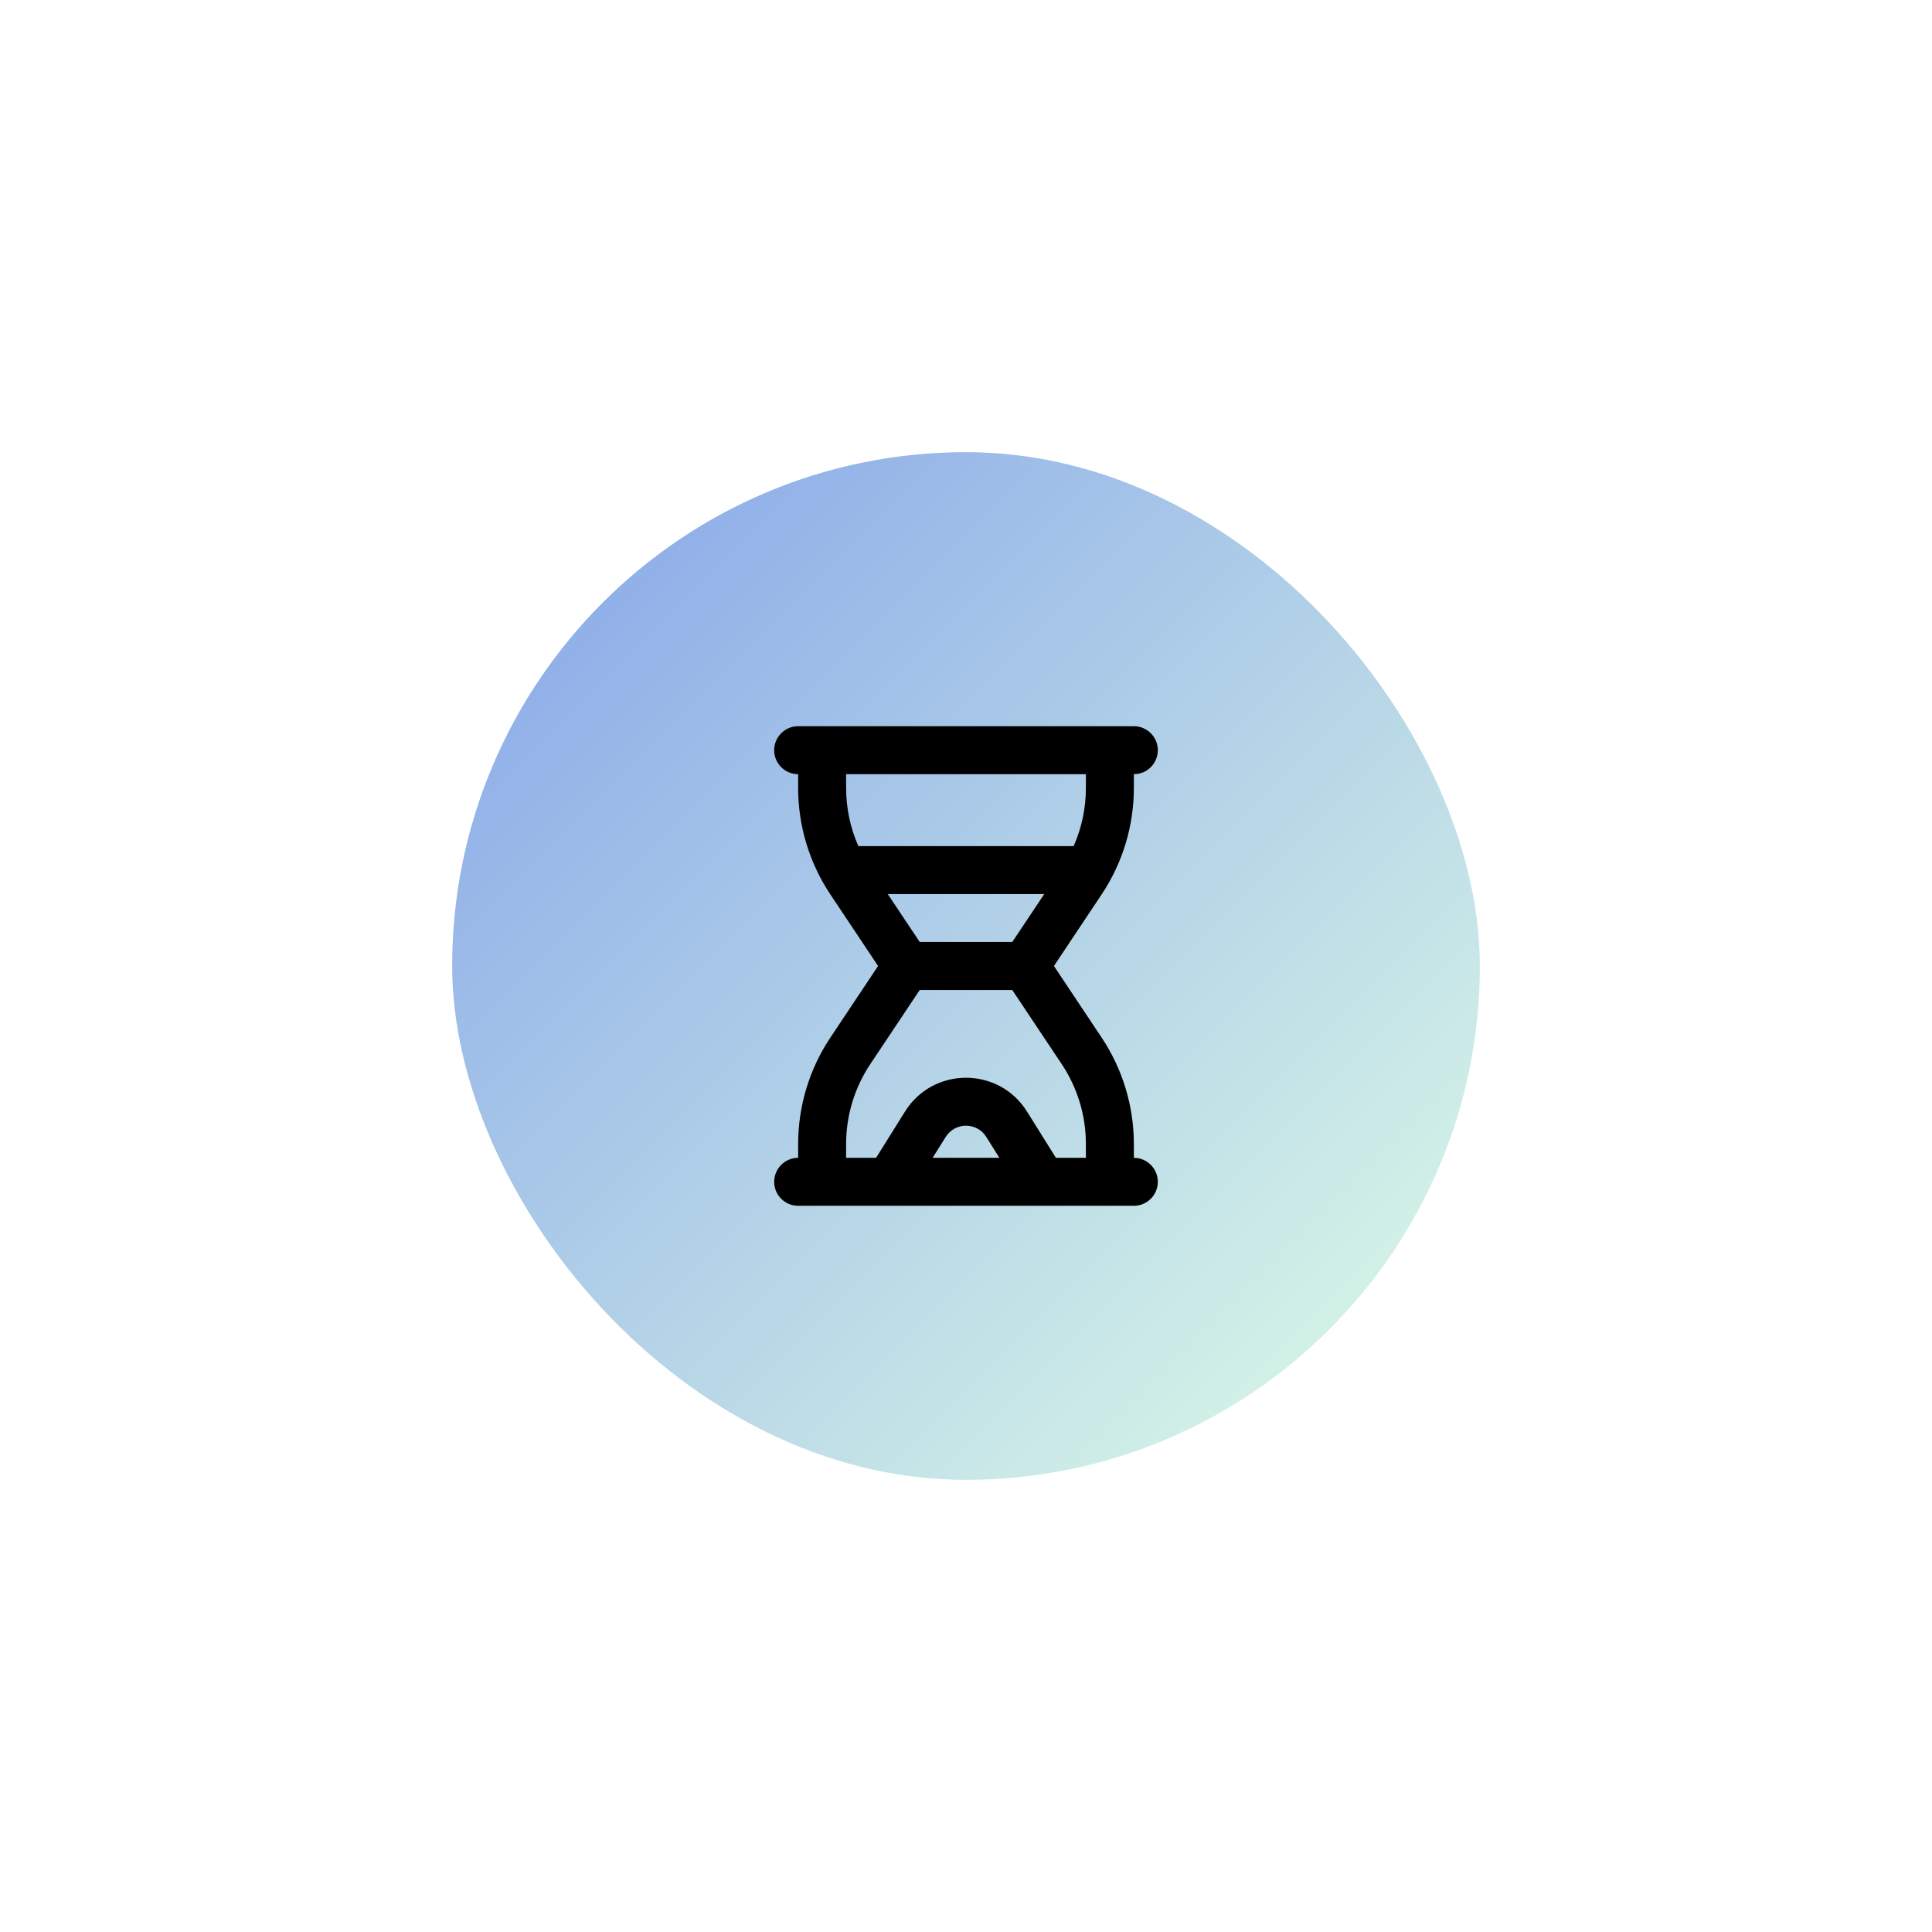 <svg width="94" height="94" viewBox="0 0 94 94" fill="none" xmlns="http://www.w3.org/2000/svg">
<g filter="url(#filter0_d_2995_27238)">
<rect x="21" y="17" width="50" height="50" rx="25" fill="url(#paint0_linear_2995_27238)"/>
<path fill-rule="evenodd" clip-rule="evenodd" d="M36.667 31.5C36.667 30.856 37.189 30.333 37.833 30.333H54.167C54.811 30.333 55.333 30.856 55.333 31.5C55.333 32.144 54.811 32.667 54.167 32.667V33.341C54.167 35.183 53.621 36.985 52.599 38.518L50.278 42L52.599 45.482C53.621 47.015 54.167 48.817 54.167 50.659V51.333C54.811 51.333 55.333 51.856 55.333 52.5C55.333 53.144 54.811 53.667 54.167 53.667H37.833C37.189 53.667 36.667 53.144 36.667 52.5C36.667 51.856 37.189 51.333 37.833 51.333V50.659C37.833 48.817 38.379 47.015 39.401 45.482L41.722 42L39.401 38.518C38.379 36.985 37.833 35.183 37.833 33.341V32.667C37.189 32.667 36.667 32.144 36.667 31.5ZM40.167 51.333H41.625L43.032 49.082C44.403 46.889 47.597 46.889 48.968 49.082L50.375 51.333H51.833V50.659C51.833 49.277 51.424 47.926 50.658 46.776L48.251 43.167H43.749L41.342 46.776C40.576 47.926 40.167 49.277 40.167 50.659V51.333ZM47.623 51.333L46.989 50.319C46.532 49.588 45.468 49.588 45.011 50.319L44.377 51.333H47.623ZM40.167 32.667H51.833V33.341C51.833 34.318 51.629 35.28 51.238 36.167H40.763C40.371 35.28 40.167 34.318 40.167 33.341V32.667ZM42.193 38.5L43.749 40.833H48.251L49.807 38.5H42.193Z" fill="black"/>
</g>
<defs>
<filter id="filter0_d_2995_27238" x="0" y="0" width="94" height="94" filterUnits="userSpaceOnUse" color-interpolation-filters="sRGB">
<feFlood flood-opacity="0" result="BackgroundImageFix"/>
<feColorMatrix in="SourceAlpha" type="matrix" values="0 0 0 0 0 0 0 0 0 0 0 0 0 0 0 0 0 0 127 0" result="hardAlpha"/>
<feOffset dx="1" dy="5"/>
<feGaussianBlur stdDeviation="11"/>
<feColorMatrix type="matrix" values="0 0 0 0 0.702 0 0 0 0 0.824 0 0 0 0 0.91 0 0 0 0.2 0"/>
<feBlend mode="normal" in2="BackgroundImageFix" result="effect1_dropShadow_2995_27238"/>
<feBlend mode="normal" in="SourceGraphic" in2="effect1_dropShadow_2995_27238" result="shape"/>
</filter>
<linearGradient id="paint0_linear_2995_27238" x1="-4" y1="42" x2="46" y2="92" gradientUnits="userSpaceOnUse">
<stop stop-color="#84A3E9"/>
<stop offset="1" stop-color="#DFFEE6"/>
</linearGradient>
</defs>
</svg>
